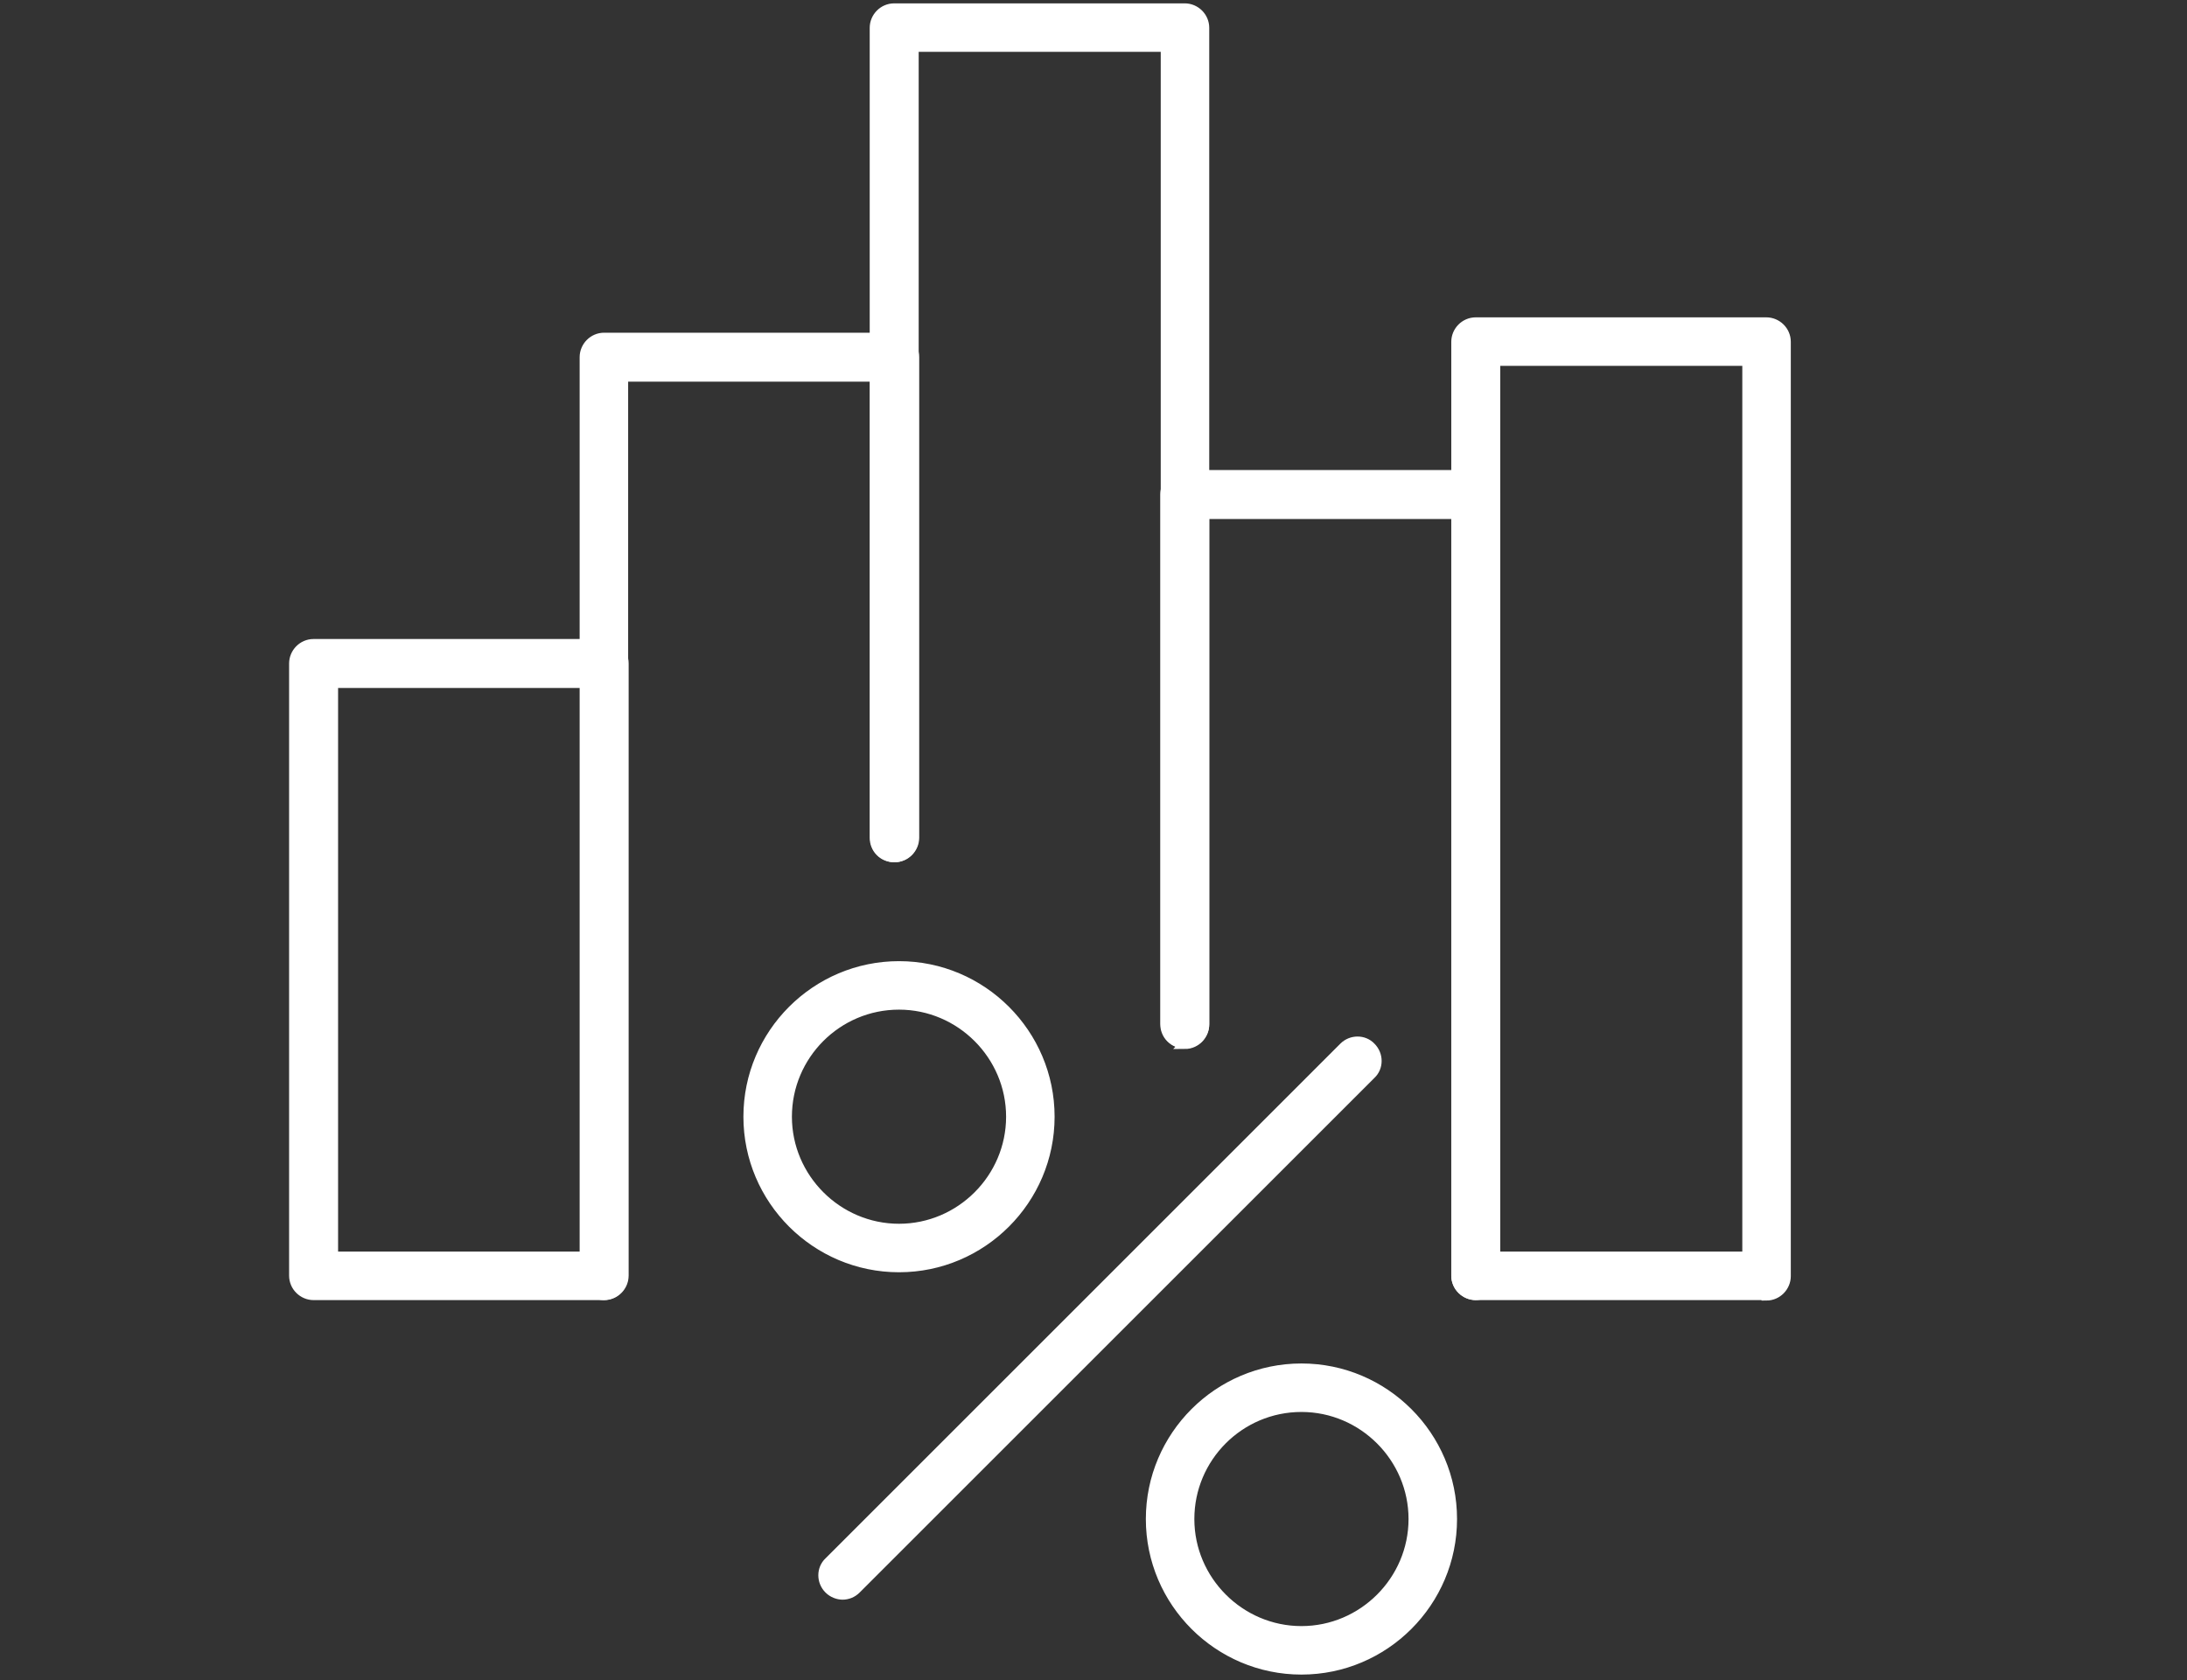 <?xml version="1.0" encoding="UTF-8"?>
<svg xmlns="http://www.w3.org/2000/svg" version="1.1" viewBox="0 0 455.4 350">
  <rect x="0" y="0" width="455.4" height="350" fill="#333333" stroke="none"/>
  <defs>
    <style>
      .cls-1 {
        fill: #fff;
        stroke: #fff;
        stroke-miterlimit: 10;
        stroke-width: 2px;
      }
    </style>
  </defs>
  <g>
    <g id="_Ñëîé_1">
      <g>
        <path class="cls-1" d="M125.8,269.8h-60.5c-2.2,0-4.1-1.8-4.1-4.1v-127.5c0-2.2,1.8-4.1,4.1-4.1h60.5c2.2,0,4.1,1.8,4.1,4.1v127.5c0,2.2-1.8,4.1-4.1,4.1ZM69.4,261.7h52.4v-119.4h-52.4v119.4Z" />
        <path class="cls-1" d="M125.8,269.8c-2.2,0-4.1-1.8-4.1-4.1V74.4c0-2.2,1.8-4.1,4.1-4.1h60.5c2.2,0,4.1,1.8,4.1,4.1v100.1c0,2.2-1.8,4.1-4.1,4.1s-4.1-1.8-4.1-4.1v-96h-52.4v187.2c0,2.2-1.8,4.1-4.1,4.1h0Z" />
        <path class="cls-1" d="M246.8,217.4c-2.2,0-4.1-1.8-4.1-4.1V9.8h-52.4v164.7c0,2.2-1.8,4.1-4.1,4.1s-4.1-1.8-4.1-4.1V5.8c0-2.2,1.8-4.1,4.1-4.1h60.5c2.2,0,4.1,1.8,4.1,4.1v207.6c0,2.2-1.8,4.1-4.1,4.1h0Z" />
        <path class="cls-1" d="M307.3,269.8c-2.2,0-4.1-1.8-4.1-4.1V107.1h-52.4v106.2c0,2.2-1.8,4.1-4.1,4.1s-4.1-1.8-4.1-4.1v-110.3c0-2.2,1.8-4.1,4.1-4.1h60.5c2.2,0,4.1,1.8,4.1,4.1v162.7c0,2.2-1.8,4.1-4.1,4.1h0Z" />
        <path class="cls-1" d="M367.8,269.8h-60.5c-2.2,0-4.1-1.8-4.1-4.1V71.2c0-2.2,1.8-4.1,4.1-4.1h60.5c2.2,0,4.1,1.8,4.1,4.1v194.6c0,2.2-1.8,4.1-4.1,4.1ZM311.4,261.7h52.4V75.2h-52.4v186.4Z" />
      </g>
      <g>
        <path class="cls-1" d="M175.5,332.2c-1,0-2.1-.4-2.9-1.2-1.6-1.6-1.6-4.2,0-5.7l107.2-107.2c1.6-1.6,4.2-1.6,5.7,0,1.6,1.6,1.6,4.2,0,5.7l-107.2,107.2c-.8.8-1.8,1.2-2.9,1.2h0Z" />
        <path class="cls-1" d="M187.2,264c-17.3,0-31.4-14.1-31.4-31.4s14.1-31.4,31.4-31.4,31.4,14.1,31.4,31.4-14.1,31.4-31.4,31.4ZM187.2,209.3c-12.9,0-23.3,10.5-23.3,23.3s10.5,23.3,23.3,23.3,23.3-10.5,23.3-23.3-10.5-23.3-23.3-23.3Z" />
        <path class="cls-1" d="M271,347.8c-17.3,0-31.4-14.1-31.4-31.4s14.1-31.4,31.4-31.4,31.4,14.1,31.4,31.4-14.1,31.4-31.4,31.4ZM271,293.1c-12.9,0-23.3,10.5-23.3,23.3s10.5,23.3,23.3,23.3,23.3-10.5,23.3-23.3-10.5-23.3-23.3-23.3Z" />
      </g>
    </g>
  </g>
</svg>